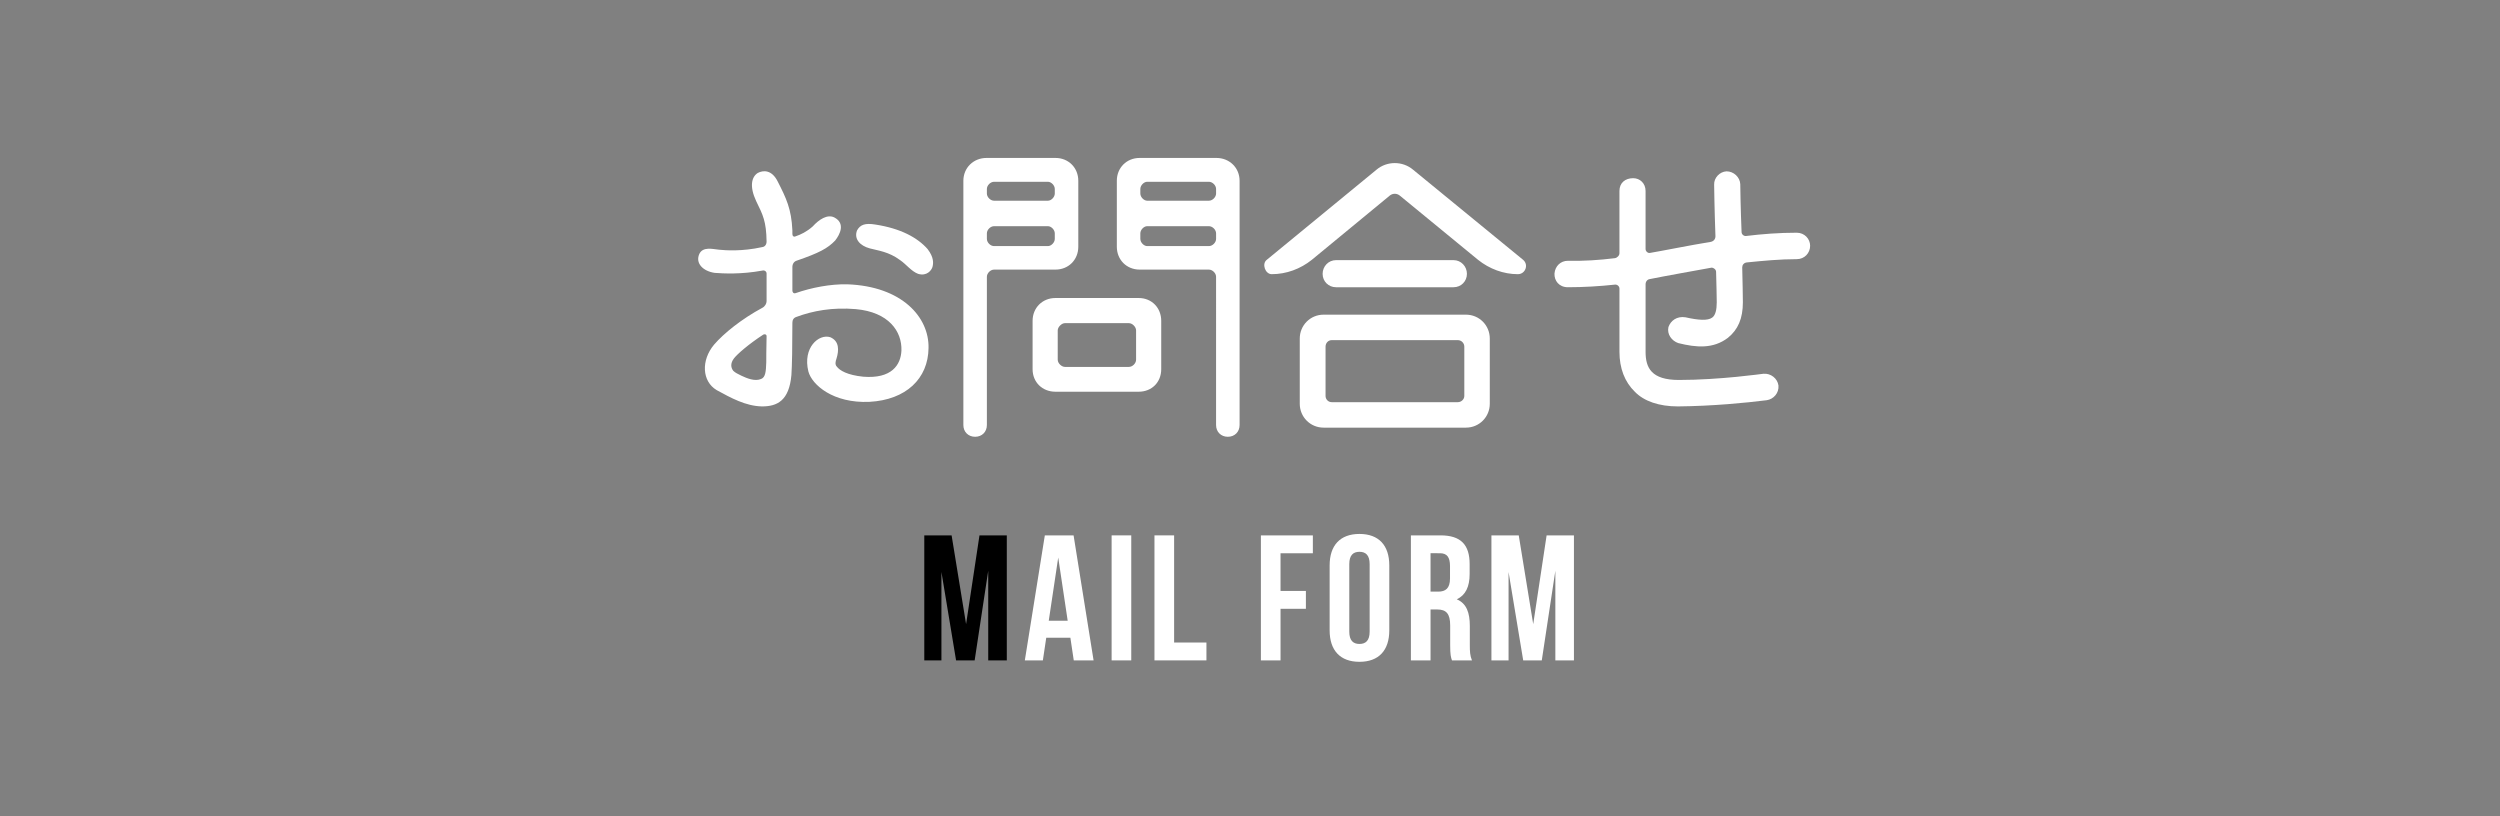 <?xml version="1.0" encoding="utf-8"?>
<!-- Generator: Adobe Illustrator 14.0.0, SVG Export Plug-In  -->
<!DOCTYPE svg PUBLIC "-//W3C//DTD SVG 1.1//EN" "http://www.w3.org/Graphics/SVG/1.1/DTD/svg11.dtd">
<svg version="1.1"
	 xmlns="http://www.w3.org/2000/svg" xmlns:xlink="http://www.w3.org/1999/xlink" xmlns:a="http://ns.adobe.com/AdobeSVGViewerExtensions/3.0/"
	 x="0px" y="0px" width="490px" height="160px" viewBox="-136.846 -30.956 490 160"
	 enable-background="new -136.846 -30.956 490 160" xml:space="preserve">
<rect x="-136.846" y="-30.956" width="490" height="160" fill="#808080" stroke="none"/>
<defs>
</defs>
<path fill="#FFFFFF" d="M18.462,14.207c0,0.128,0,0.448,0,0.704c0,0.384,0.256,0.64,0.64,0.448c0.96-0.32,2.177-0.896,3.327-1.919
	c1.28-1.408,2.881-2.432,4.225-1.792c2.239,1.152,1.151,3.328,0.191,4.543c-1.472,1.536-3.136,2.432-7.615,3.968
	c-0.512,0.192-0.768,0.704-0.768,1.152c0,1.472,0,3.136,0,4.672c0,0.384,0.256,0.64,0.64,0.512c3.136-1.088,6.783-1.792,10.11-1.728
	c10.752,0.384,16.063,6.463,15.936,12.479c-0.064,6.016-4.416,10.175-11.583,10.559c-7.104,0.32-11.263-3.328-11.968-5.952
	c-1.15-4.671,2.049-7.423,4.288-6.719c1.792,0.768,1.728,2.56,1.216,4.224c-0.191,0.512-0.32,1.152,0.064,1.536
	c0.576,0.768,2.047,1.664,5.184,1.984c5.567,0.448,7.359-2.304,7.487-5.12c0.128-3.775-2.496-7.551-8.96-8.127
	c-4.543-0.384-8.383,0.32-11.646,1.536c-0.576,0.192-0.768,0.64-0.768,1.152c0,4.416-0.064,8.511-0.192,10.239
	c-0.448,5.056-2.815,6.144-5.76,6.144c-3.2-0.064-6.079-1.664-8.896-3.2c-2.879-1.728-3.072-5.824-0.512-8.896
	c1.92-2.24,5.439-5.056,9.471-7.231c0.513-0.256,0.832-0.832,0.832-1.28c0-1.856,0-3.712,0-5.44c0-0.384-0.383-0.704-0.832-0.576
	c-4.159,0.768-7.679,0.576-9.343,0.448c-2.239-0.32-3.84-1.855-3.008-3.711c0.704-1.472,2.56-0.96,3.84-0.832
	c1.216,0.128,4.479,0.384,8.511-0.512c0.513-0.064,0.832-0.512,0.832-1.088c-0.063-3.968-0.703-5.184-2.047-7.935
	c-1.344-2.88-0.896-4.736,0.319-5.504c1.088-0.576,2.752-0.64,3.903,1.664C17.246,7.872,18.27,9.983,18.462,14.207z M13.342,40.062
	c0-0.512,0-2.624,0.063-5.12c0-0.384-0.383-0.448-0.64-0.32c-2.943,1.92-5.12,3.84-5.759,4.672
	c-0.768,1.024-0.576,1.856-0.129,2.432c0.385,0.384,0.961,0.64,1.6,0.96c1.088,0.512,2.625,1.152,3.84,0.64
	C13.214,43.005,13.279,41.789,13.342,40.062z M45.916,21.375c-0.191,0.64-1.088,1.856-2.815,1.344
	c-1.344-0.512-2.304-1.856-3.52-2.688c-2.24-1.664-4.288-1.856-5.952-2.304c-1.92-0.512-3.135-1.856-2.496-3.52
	c0.641-1.152,1.601-1.472,3.584-1.152c4.992,0.768,8.256,2.56,10.24,4.8C46.236,19.519,46.108,20.671,45.916,21.375z"/>
<path fill="#FFFFFF" d="M70.021,0c2.56,0,4.479,1.92,4.479,4.48v12.927c0,2.56-1.92,4.48-4.479,4.48H57.99
	c-0.704,0-1.408,0.704-1.408,1.408v29.055c0,1.344-0.96,2.303-2.303,2.303c-1.345,0-2.305-0.959-2.305-2.303V4.48
	c0-2.56,1.984-4.48,4.543-4.48H70.021z M69.892,6.08c0-0.704-0.703-1.408-1.344-1.408H57.99c-0.704,0-1.408,0.704-1.408,1.408v0.896
	c0,0.704,0.704,1.408,1.408,1.408h10.559c0.641,0,1.344-0.704,1.344-1.408V6.08z M56.582,15.871c0,0.704,0.704,1.408,1.408,1.408
	h10.559c0.641,0,1.344-0.704,1.344-1.408v-1.088c0-0.704-0.703-1.408-1.344-1.408H57.99c-0.704,0-1.408,0.704-1.408,1.408V15.871z
	 M70.021,45.821c-2.561,0-4.48-1.856-4.48-4.416v-9.471c0-2.56,1.92-4.48,4.48-4.48h16.318c2.561,0,4.416,1.92,4.416,4.48v9.471
	c0,2.56-1.855,4.416-4.416,4.416H70.021z M71.876,32.382c-0.639,0-1.408,0.768-1.408,1.408v5.76c0,0.704,0.77,1.408,1.408,1.408
	h12.543c0.704,0,1.408-0.704,1.408-1.408v-5.76c0-0.64-0.704-1.408-1.408-1.408H71.876z M82.052,4.48c0-2.56,1.92-4.48,4.479-4.48
	h15.038c2.561,0,4.545,1.92,4.545,4.48v47.869c0,1.344-0.961,2.303-2.305,2.303s-2.304-0.959-2.304-2.303V23.294
	c0-0.704-0.704-1.408-1.407-1.408H86.532c-2.56,0-4.479-1.92-4.479-4.48V4.48z M101.506,6.08c0-0.704-0.704-1.408-1.407-1.408
	H88.003c-0.641,0-1.344,0.704-1.344,1.408v0.896c0,0.704,0.703,1.408,1.344,1.408h12.096c0.703,0,1.407-0.704,1.407-1.408V6.08z
	 M86.66,15.871c0,0.704,0.703,1.408,1.344,1.408h12.096c0.703,0,1.407-0.704,1.407-1.408v-1.088c0-0.704-0.704-1.408-1.407-1.408
	H88.003c-0.641,0-1.344,0.704-1.344,1.408V15.871z"/>
<path fill="#FFFFFF" d="M132.947,2.304c2.047-1.728,5.118-1.728,7.166,0l21.566,17.663c1.152,0.96,0.448,2.816-1.023,2.816
	c-2.815,0-5.567-1.024-7.808-2.816L137.49,7.36c-0.576-0.448-1.345-0.448-1.92,0l-15.295,12.607
	c-2.24,1.792-4.992,2.816-7.871,2.816c-1.28,0-1.984-2.048-0.961-2.816L132.947,2.304z M122.579,52.861
	c-2.624,0-4.672-2.112-4.672-4.672V35.39c0-2.56,2.048-4.672,4.672-4.672h27.901c2.624,0,4.672,2.112,4.672,4.672v12.799
	c0,2.56-2.048,4.672-4.672,4.672H122.579z M122.386,22.719c0-1.472,1.152-2.688,2.624-2.688h23.038c1.472,0,2.624,1.216,2.624,2.688
	c0,1.472-1.152,2.624-2.624,2.624H125.01C123.539,25.342,122.386,24.19,122.386,22.719z M124.178,35.709
	c-0.704,0-1.216,0.576-1.216,1.28v9.664c0,0.64,0.512,1.216,1.216,1.216h24.702c0.704,0,1.28-0.576,1.28-1.216v-9.664
	c0-0.704-0.576-1.28-1.28-1.28H124.178z"/>
<path fill="#FFFFFF" d="M186.52,23.743c-0.512,0.064-0.832,0.512-0.832,1.024v13.247c0,3.136,1.152,5.503,6.527,5.503
	c8.063,0,16.447-1.216,16.575-1.216c1.407-0.128,2.752,0.896,2.943,2.304c0.129,1.472-0.96,2.688-2.304,2.88
	c-4.031,0.512-10.623,1.152-17.406,1.216c-3.712,0-6.656-1.024-8.448-2.88c-1.983-1.92-3.008-4.607-3.008-7.807V25.598
	c0-0.448-0.447-0.832-0.896-0.768c-2.943,0.32-6.144,0.512-9.215,0.512c-1.729,0-2.688-1.28-2.624-2.688
	c0.128-1.472,1.216-2.496,2.624-2.496h0.063c3.008,0.064,6.08-0.128,9.151-0.512c0.448-0.064,0.896-0.512,0.896-0.96V6.464
	c0-1.6,1.152-2.496,2.688-2.496c1.344,0,2.432,1.024,2.432,2.496v11.391c0,0.448,0.448,0.832,0.832,0.768
	c2.304-0.384,7.999-1.536,11.968-2.176c0.575-0.128,0.896-0.576,0.896-1.088c-0.192-5.184-0.256-9.983-0.256-10.111
	c-0.064-1.344,1.088-2.56,2.432-2.624c1.407,0,2.624,1.152,2.688,2.496c0,0.448,0.064,4.736,0.256,9.408
	c0,0.448,0.448,0.832,0.896,0.768c3.136-0.384,6.464-0.64,9.919-0.64c1.536,0,2.624,1.216,2.624,2.56
	c0,1.408-1.088,2.624-2.624,2.624c-3.328,0-6.592,0.32-9.791,0.64c-0.576,0.064-0.896,0.512-0.896,0.96
	c0.064,2.944,0.128,5.568,0.128,6.848c0,3.2-0.96,5.375-2.943,6.976c-2.88,2.176-6.144,1.92-9.728,1.024
	c-1.279-0.448-2.239-1.728-1.92-3.136c0.448-1.28,1.664-2.176,3.328-1.92c2.56,0.576,4.352,0.704,5.247,0.064
	c0.641-0.448,0.896-1.536,0.896-3.008c0-1.152-0.064-3.392-0.128-5.952c0-0.448-0.448-0.832-0.896-0.832
	C195.799,22.015,189.016,23.23,186.52,23.743z"/>
<path d="M52.506,91.374l2.625-17.396h5.356V98.48h-3.641V80.908l-2.66,17.572h-3.641l-2.871-17.327V98.48h-3.359V73.977h5.355
	L52.506,91.374z"/>
<path fill="#FFFFFF" d="M77.496,98.48h-3.885l-0.664-4.445H68.22l-0.665,4.445H64.02l3.921-24.503h5.635L77.496,98.48z
	 M68.71,90.708h3.711l-1.855-12.391L68.71,90.708z"/>
<path fill="#FFFFFF" d="M81.031,73.977h3.85V98.48h-3.85V73.977z"/>
<path fill="#FFFFFF" d="M89.429,73.977h3.852v21.002h6.335v3.501H89.429V73.977z"/>
<path fill="#FFFFFF" d="M114.139,84.863h4.971v3.5h-4.971V98.48h-3.851V73.977h10.187v3.501h-6.336V84.863z"/>
<path fill="#FFFFFF" d="M123.763,79.857c0-3.92,2.065-6.16,5.846-6.16s5.846,2.24,5.846,6.16v12.742c0,3.92-2.065,6.16-5.846,6.16
	s-5.846-2.24-5.846-6.16V79.857z M127.614,92.843c0,1.751,0.771,2.416,1.995,2.416c1.226,0,1.995-0.665,1.995-2.416v-13.23
	c0-1.75-0.77-2.416-1.995-2.416c-1.225,0-1.995,0.666-1.995,2.416V92.843z"/>
<path fill="#FFFFFF" d="M147.74,98.48c-0.209-0.631-0.351-1.016-0.351-3.011v-3.851c0-2.275-0.77-3.115-2.52-3.115h-1.33v9.977
	h-3.851V73.977h5.811c3.99,0,5.705,1.854,5.705,5.636v1.925c0,2.521-0.805,4.165-2.52,4.971c1.925,0.806,2.555,2.66,2.555,5.216
	v3.78c0,1.19,0.035,2.065,0.42,2.976H147.74z M143.54,77.478v7.525h1.505c1.435,0,2.311-0.631,2.311-2.591v-2.415
	c0-1.75-0.596-2.52-1.961-2.52H143.54z"/>
<path fill="#FFFFFF" d="M163.664,91.374l2.626-17.396h5.355V98.48h-3.641V80.908l-2.66,17.572h-3.641l-2.87-17.327V98.48h-3.36
	V73.977h5.355L163.664,91.374z"/>
</svg>
